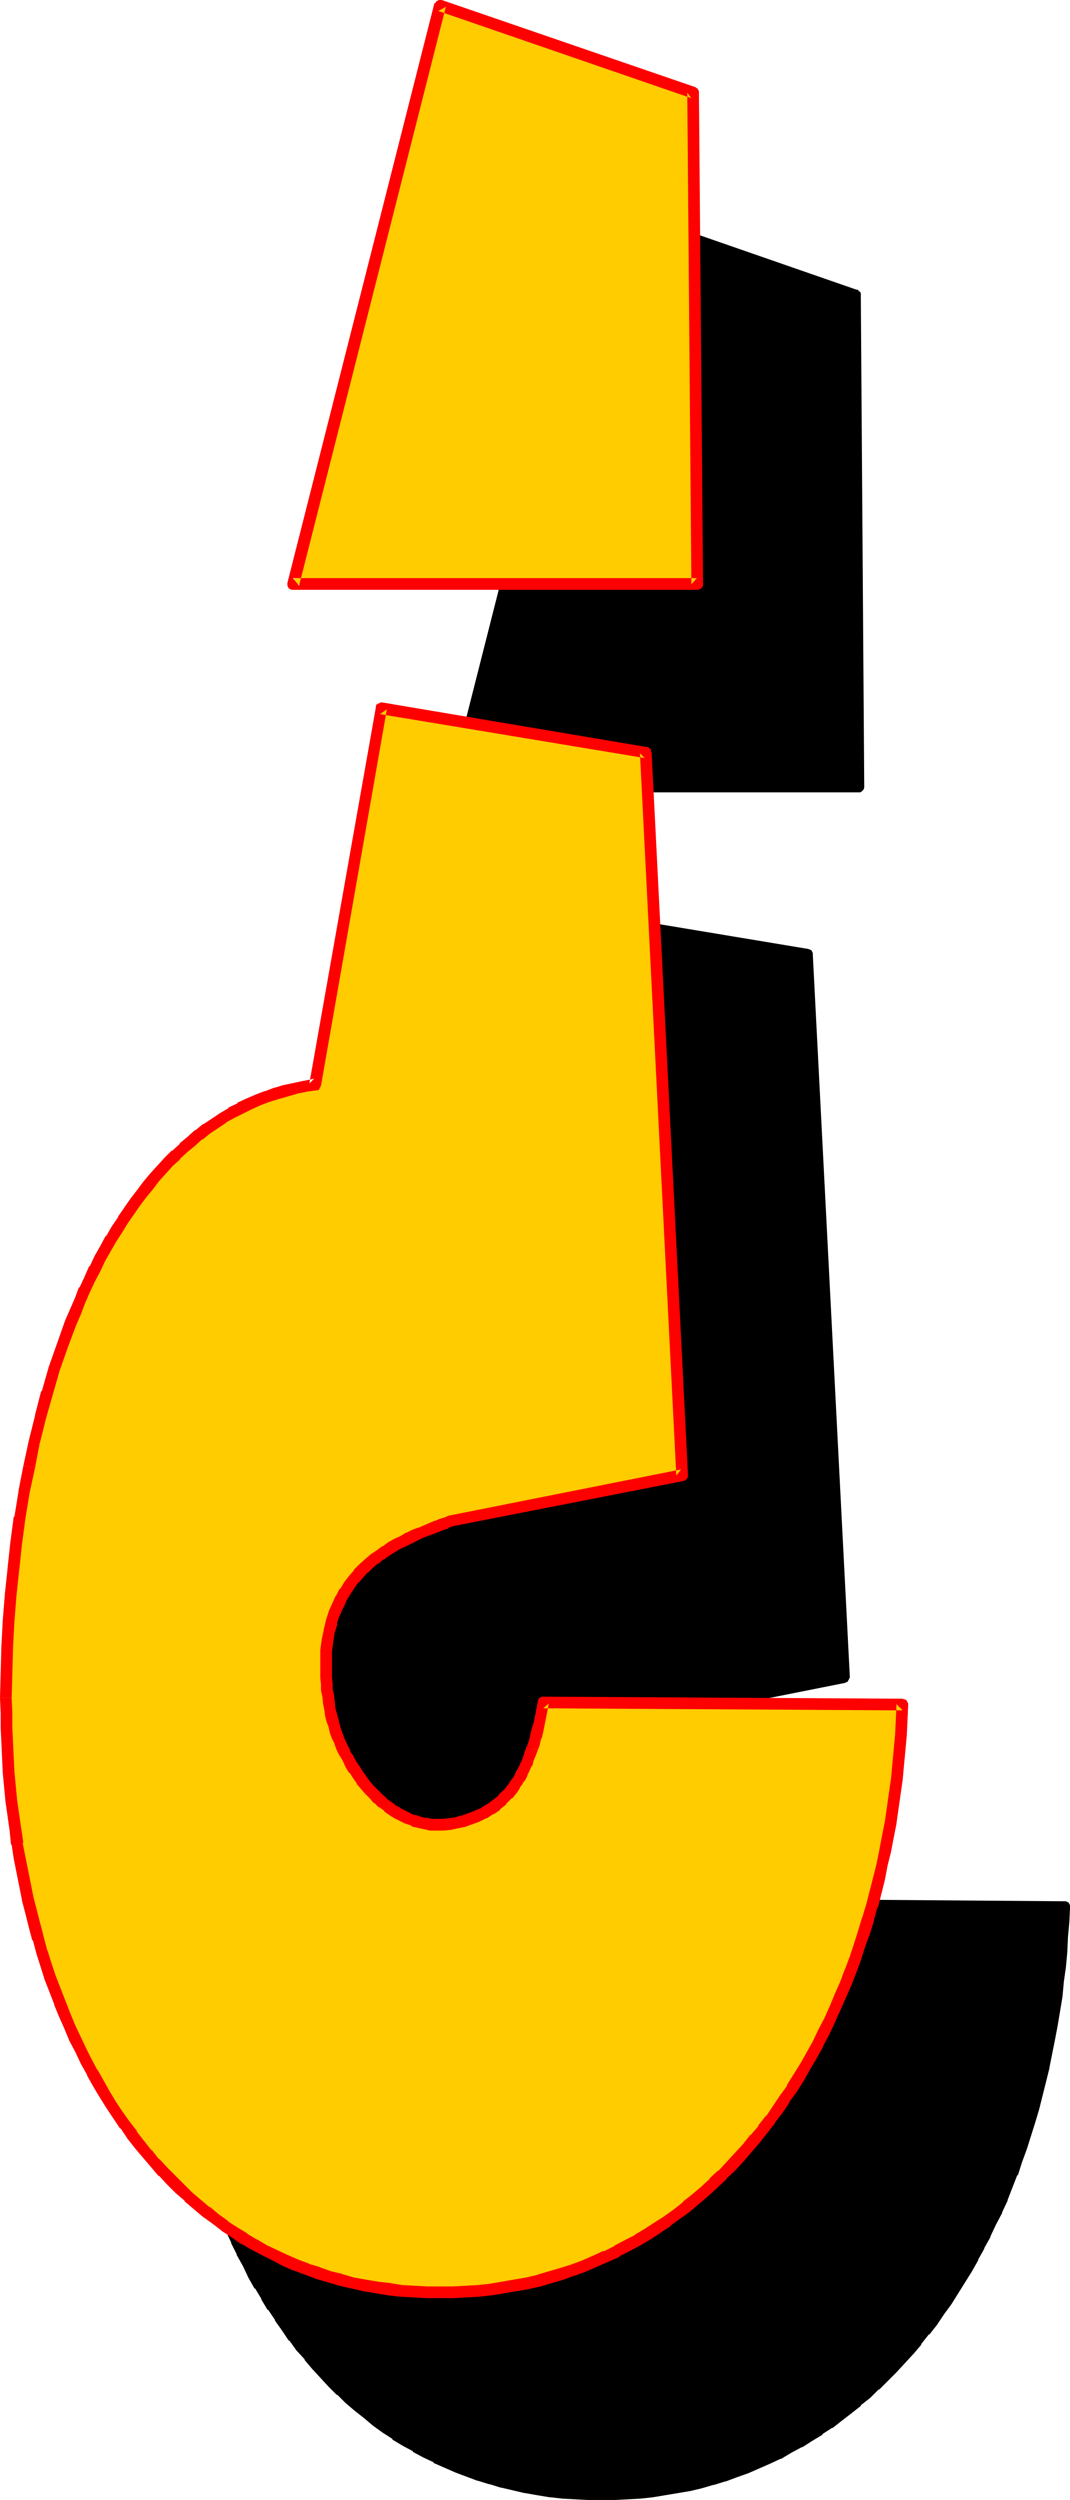 <?xml version="1.0" encoding="UTF-8" standalone="no"?>
<svg
   version="1.0"
   width="66.685mm"
   height="155.668mm"
   id="svg12"
   sodipodi:docname="Loony Condensed Punc 21.wmf"
   xmlns:inkscape="http://www.inkscape.org/namespaces/inkscape"
   xmlns:sodipodi="http://sodipodi.sourceforge.net/DTD/sodipodi-0.dtd"
   xmlns="http://www.w3.org/2000/svg"
   xmlns:svg="http://www.w3.org/2000/svg">
  <sodipodi:namedview
     id="namedview12"
     pagecolor="#ffffff"
     bordercolor="#000000"
     borderopacity="0.25"
     inkscape:showpageshadow="2"
     inkscape:pageopacity="0.0"
     inkscape:pagecheckerboard="0"
     inkscape:deskcolor="#d1d1d1"
     inkscape:document-units="mm" />
  <defs
     id="defs1">
    <pattern
       id="WMFhbasepattern"
       patternUnits="userSpaceOnUse"
       width="6"
       height="6"
       x="0"
       y="0" />
  </defs>
  <path
     style="fill:#000000;fill-opacity:1;fill-rule:evenodd;stroke:none"
     d="M 141.691,48.801 107.117,185.022 h 95.161 L 201.309,69.484 Z"
     id="path1" />
  <path
     style="fill:#000000;fill-opacity:1;fill-rule:evenodd;stroke:none"
     d="m 142.176,47.508 h -0.323 -0.485 l -0.323,0.162 -0.323,0.162 -0.162,0.323 -0.162,0.323 v 0 L 105.824,184.699 v 0.323 0.485 l 0.162,0.323 0.162,0.162 0.323,0.323 0.323,0.162 h 0.323 95.161 0.323 l 0.323,-0.162 0.323,-0.323 0.162,-0.162 0.162,-0.485 v -0.323 L 202.763,69.484 v -0.485 l -0.162,-0.323 -0.323,-0.162 -0.162,-0.323 h -0.323 l -59.617,-20.684 -0.969,2.747 59.779,20.522 -0.969,-1.293 0.808,115.538 1.454,-1.293 h -95.161 l 1.293,1.616 34.575,-136.06 -1.777,0.97 z"
     id="path2" />
  <path
     style="fill:#000000;fill-opacity:1;fill-rule:evenodd;stroke:none"
     d="m 39.422,447.123 0.162,3.555 v 3.555 l 0.162,3.393 0.162,3.555 0.162,3.393 0.323,3.393 0.323,3.393 0.485,3.393 0.323,3.393 0.485,3.232 0.646,3.393 0.646,3.232 0.646,3.232 0.646,3.232 0.808,3.07 0.808,3.232 0.808,3.07 0.969,3.07 0.969,3.07 0.969,2.909 0.969,2.909 1.131,3.07 1.131,2.747 1.293,2.909 1.293,2.747 1.293,2.747 1.293,2.585 1.454,2.747 1.454,2.585 1.454,2.424 1.616,2.585 1.616,2.424 1.616,2.262 1.616,2.424 1.777,2.101 1.777,2.262 1.777,2.101 1.939,2.101 1.939,2.101 1.939,1.939 2.1,1.778 2.1,1.939 2.1,1.616 2.1,1.778 2.262,1.616 2.262,1.454 2.262,1.616 2.423,1.293 2.423,1.293 2.423,1.293 2.423,1.131 2.585,1.131 2.585,0.97 2.585,0.97 2.747,0.808 2.747,0.808 2.747,0.646 2.747,0.646 2.908,0.485 2.908,0.323 2.908,0.323 2.908,0.323 3.07,0.162 h 3.07 3.07 l 2.908,-0.162 3.07,-0.323 2.908,-0.323 2.908,-0.323 2.747,-0.485 2.908,-0.646 2.747,-0.646 2.747,-0.646 2.747,-0.808 2.585,-0.97 2.747,-0.97 2.585,-0.97 2.423,-1.131 2.585,-1.293 2.423,-1.293 2.423,-1.293 2.423,-1.454 2.262,-1.616 2.262,-1.454 2.423,-1.616 2.1,-1.778 2.262,-1.778 2.1,-1.778 2.1,-1.939 2.1,-1.939 1.939,-2.101 1.939,-2.101 1.939,-2.101 1.777,-2.262 1.939,-2.262 1.777,-2.262 1.616,-2.424 1.777,-2.424 1.616,-2.585 1.616,-2.424 1.454,-2.585 1.616,-2.747 1.454,-2.585 1.293,-2.747 1.454,-2.747 1.293,-2.909 1.293,-2.909 1.131,-2.909 1.131,-2.909 1.131,-3.07 1.131,-2.909 0.969,-3.232 0.969,-3.07 0.969,-3.07 0.808,-3.232 0.808,-3.232 0.808,-3.232 0.646,-3.232 0.646,-3.393 0.646,-3.393 0.969,-6.625 0.485,-3.555 0.323,-3.393 0.323,-3.555 0.323,-3.393 0.162,-3.555 0.162,-3.555 -84.498,-0.485 -0.323,1.778 -0.485,1.616 -0.323,1.616 -0.323,1.616 -0.323,1.293 -0.485,1.454 -0.323,1.454 -0.485,1.131 -0.485,1.293 -0.485,1.131 -0.485,1.131 -0.485,0.97 -0.485,0.97 -0.646,0.97 -0.485,0.808 -0.646,0.808 -0.485,0.808 -0.646,0.646 -1.293,1.454 -1.454,1.131 -1.454,0.97 -1.454,0.97 -1.616,0.646 -1.777,0.646 -1.616,0.646 -1.616,0.485 -1.454,0.162 -1.616,0.162 h -1.293 l -1.454,-0.162 -1.454,-0.162 -1.293,-0.323 -1.454,-0.323 -1.293,-0.485 -1.131,-0.646 -1.293,-0.646 -1.293,-0.808 -1.131,-0.808 -1.131,-0.808 -0.969,-0.97 -1.131,-1.131 -0.969,-0.97 -0.969,-1.131 -0.969,-1.131 -0.808,-1.293 -0.808,-1.131 -0.808,-1.293 -0.646,-1.293 -0.808,-1.293 -0.485,-1.293 -0.646,-1.293 -0.485,-1.454 -0.485,-1.293 -0.485,-1.293 -0.323,-1.293 -0.323,-1.293 -0.323,-1.131 -0.162,-1.616 -0.162,-1.454 -0.323,-1.454 v -1.454 l -0.162,-1.454 v -1.293 -2.747 -2.424 l 0.323,-2.262 0.323,-2.262 0.646,-2.101 0.646,-1.939 0.646,-1.778 0.808,-1.778 0.969,-1.616 0.969,-1.616 1.131,-1.293 1.131,-1.454 1.131,-1.131 1.293,-1.131 1.293,-1.131 1.293,-0.97 1.454,-0.97 1.293,-0.808 1.293,-0.808 1.454,-0.808 1.454,-0.646 1.293,-0.646 1.293,-0.485 2.585,-1.131 1.293,-0.485 1.131,-0.485 1.131,-0.323 1.131,-0.485 54.447,-10.665 -8.563,-170.155 -62.364,-10.342 -15.51,88.552 -2.262,0.323 -2.423,0.485 -2.262,0.646 -2.262,0.646 -2.1,0.646 -2.1,0.808 -2.262,0.97 -1.939,0.97 -2.1,1.131 -1.939,1.131 -1.939,1.293 -1.939,1.293 -1.939,1.454 -1.777,1.454 -1.777,1.616 -1.777,1.616 -1.616,1.778 -1.777,1.616 -1.616,1.939 -1.616,1.778 -1.454,2.101 -1.616,1.939 -1.454,2.101 -1.454,2.101 -1.293,2.262 -1.454,2.262 -1.293,2.262 -1.293,2.424 -1.131,2.262 -1.293,2.585 -1.131,2.424 -1.131,2.585 -1.131,2.585 -0.969,2.585 -1.131,2.585 -0.969,2.747 -1.777,5.494 -1.777,5.656 -1.616,5.656 -1.293,5.817 -1.293,5.817 -1.293,5.979 -0.969,6.14 -0.808,5.979 -0.646,6.14 -0.646,5.979 -0.485,6.14 -0.323,6.14 -0.162,5.979 z"
     id="path3" />
  <path
     style="fill:#000000;fill-opacity:1;fill-rule:evenodd;stroke:none"
     d="m 38.129,447.123 v 3.555 0 3.555 0 l 0.162,3.555 0.162,3.393 v 0 l 0.323,3.555 v 0 l 0.323,3.393 0.323,3.393 0.323,3.393 v 0 l 0.485,3.393 v 0 l 0.485,3.393 v 0 l 0.646,3.232 0.485,3.232 v 0.162 l 0.646,3.232 0.808,3.232 v 0 l 0.646,3.07 v 0.162 l 0.969,3.07 v 0 l 0.808,3.07 v 0 l 0.969,3.07 v 0.162 l 0.969,2.909 v 0.162 l 0.969,2.909 v 0 l 0.969,2.909 h 0.162 l 0.969,3.07 v 0 l 1.293,2.747 v 0.162 l 1.131,2.747 1.293,2.747 v 0.162 l 1.293,2.585 v 0.162 l 1.454,2.585 v 0 l 1.293,2.747 v 0 l 1.454,2.585 h 0.162 l 1.454,2.424 v 0.162 l 1.454,2.424 h 0.162 l 1.616,2.424 v 0.162 l 1.616,2.262 v 0 l 1.616,2.424 h 0.162 l 1.616,2.262 1.939,2.101 v 0.162 l 1.777,2.101 v 0 l 1.939,2.101 v 0 l 1.939,2.101 v 0 l 1.939,1.939 h 0.162 l 1.939,1.939 v 0 l 2.1,1.778 v 0 l 2.262,1.778 v 0 l 2.1,1.778 v 0 l 2.262,1.616 v 0 l 2.262,1.454 v 0.162 l 2.423,1.454 v 0 l 2.423,1.293 v 0.162 l 2.423,1.293 v 0 l 2.423,1.131 v 0.162 l 2.585,1.131 v 0 l 2.585,1.131 v 0 l 2.585,0.97 v 0 l 2.585,0.97 H 112.61 l 2.585,0.808 h 0.162 l 2.585,0.808 h 0.162 l 2.747,0.646 v 0 l 2.747,0.646 h 0.162 l 2.747,0.485 v 0 l 2.908,0.485 h 0.162 l 2.908,0.323 v 0 l 3.07,0.162 v 0 l 3.07,0.162 v 0 h 3.07 3.07 v 0 l 3.07,-0.162 v 0 l 2.908,-0.162 h 0.162 l 2.908,-0.323 v 0 l 2.908,-0.485 v 0 l 2.908,-0.485 v 0 l 2.908,-0.485 v 0 l 2.747,-0.646 v 0 l 2.747,-0.808 h 0.162 l 2.585,-0.808 h 0.162 l 2.585,-0.97 v 0 l 2.747,-0.97 v 0 l 2.585,-1.131 v 0 l 2.585,-1.131 v 0 l 2.423,-1.131 h 0.162 l 2.423,-1.454 2.423,-1.293 h 0.162 l 2.262,-1.454 v 0 l 2.423,-1.454 v -0.162 l 2.262,-1.454 h 0.162 l 2.262,-1.778 v 0 l 2.1,-1.616 v 0 l 2.262,-1.778 v -0.162 l 2.262,-1.778 v 0 l 1.939,-1.939 h 0.162 l 1.939,-1.939 0.162,-0.162 1.939,-1.939 1.939,-2.101 v 0 l 1.939,-2.101 0.162,-0.162 1.777,-2.101 v -0.162 l 1.777,-2.262 h 0.162 l 1.777,-2.262 v 0 l 1.616,-2.424 v 0 l 1.777,-2.424 v 0 l 1.616,-2.585 v 0 l 1.616,-2.585 v 0 l 1.616,-2.585 v 0 l 1.454,-2.585 v -0.162 l 1.454,-2.585 v -0.162 l 1.454,-2.585 v -0.162 l 1.293,-2.747 1.454,-2.747 v -0.162 l 1.293,-2.747 v -0.162 l 1.131,-2.909 1.131,-2.909 h 0.162 l 0.969,-3.07 v 0 l 1.131,-3.07 v 0 l 0.969,-3.07 0.969,-3.07 v 0 l 0.969,-3.232 v 0 l 0.808,-3.232 0.808,-3.232 v 0 l 0.808,-3.232 v -0.162 l 0.646,-3.232 0.646,-3.232 v 0 l 0.646,-3.393 v 0 l 1.131,-6.787 v 0 l 0.323,-3.555 v 0 l 0.485,-3.393 0.323,-3.555 v 0 l 0.162,-3.555 v 0 l 0.323,-3.555 0.162,-3.393 v -0.485 l -0.162,-0.323 -0.162,-0.323 -0.323,-0.162 -0.323,-0.162 h -0.323 -0.162 l -84.498,-0.646 h -0.485 l -0.323,0.162 -0.162,0.323 -0.323,0.162 -0.162,0.323 v 0.162 l -0.323,1.778 v 0 l -0.323,1.616 -0.323,1.616 v 0 l -0.323,1.616 v -0.162 l -0.485,1.454 h 0.162 l -0.485,1.454 v 0 l 2.585,0.808 0.485,-1.454 v 0 l 0.323,-1.454 v -0.162 l 0.485,-1.454 v 0 l 0.323,-1.616 0.323,-1.778 v 0 l 0.323,-1.778 -1.293,1.131 84.498,0.646 -1.293,-1.454 -0.162,3.555 -0.323,3.393 v 0 l -0.162,3.555 v 0 l -0.323,3.393 -0.485,3.393 v 0 l -0.323,3.393 v 0 l -1.131,6.787 v 0 l -0.485,3.393 v -0.162 l -0.646,3.393 -0.808,3.232 v 0 l -0.646,3.232 v 0 l -0.808,3.232 -0.969,3.07 h 0.162 l -0.969,3.232 v 0 l -0.969,3.07 -0.969,3.07 v 0 l -1.131,2.909 v 0 l -1.131,3.07 h 0.162 l -1.293,2.909 -1.131,2.909 v 0 l -1.293,2.909 v -0.162 l -1.293,2.909 -1.293,2.747 v 0 l -1.454,2.747 v 0 l -1.454,2.585 v 0 l -1.454,2.585 v 0 l -1.454,2.585 v 0 l -1.616,2.585 v 0 l -1.616,2.424 v 0 l -1.777,2.424 h 0.162 l -1.777,2.424 v 0 l -1.777,2.262 v 0 l -1.777,2.262 v 0 l -1.939,2.101 h 0.162 l -1.939,2.101 v 0 l -1.939,2.101 -2.1,2.101 0.162,-0.162 -2.1,2.101 v 0 l -2.1,1.778 v 0 l -2.1,1.939 V 563.953 l -2.1,1.778 v 0 l -2.262,1.778 v 0 l -2.262,1.616 h 0.162 l -2.262,1.454 v 0 l -2.423,1.616 v 0 l -2.262,1.293 v 0 l -2.423,1.454 -2.423,1.293 v -0.162 l -2.423,1.293 v 0 l -2.585,1.131 v 0 l -2.585,0.97 h 0.162 l -2.747,0.97 v 0 l -2.585,0.97 v 0 l -2.747,0.808 0.162,-0.162 -2.747,0.808 v 0 l -2.747,0.646 v 0 l -2.747,0.646 v 0 l -2.908,0.485 v -0.162 l -2.747,0.485 v 0 l -2.908,0.323 v 0 l -2.908,0.162 v 0 l -3.07,0.162 h 0.162 -3.07 -3.07 v 0 l -2.908,-0.162 v 0 l -3.07,-0.162 h 0.162 l -2.908,-0.323 v 0 l -2.908,-0.485 v 0 l -2.747,-0.485 v 0 l -2.908,-0.485 h 0.162 l -2.747,-0.646 v 0 l -2.747,-0.808 v 0 l -2.585,-0.808 v 0 l -2.585,-0.97 v 0 l -2.585,-0.97 v 0 l -2.423,-1.131 v 0 l -2.585,-1.131 0.162,0.162 -2.423,-1.293 v 0 l -2.423,-1.293 v 0 l -2.262,-1.454 v 0 l -2.262,-1.454 v 0 l -2.262,-1.454 v 0 l -2.262,-1.616 h 0.162 l -2.262,-1.616 v 0 l -2.1,-1.778 v 0 l -1.939,-1.778 v 0 l -2.1,-1.778 v 0 l -1.939,-2.101 v 0.162 l -1.939,-2.101 0.162,0.162 -1.939,-2.101 v 0 l -1.777,-2.101 v 0 l -1.777,-2.262 -1.777,-2.262 v 0.162 l -1.616,-2.424 v 0 l -1.616,-2.262 v 0 l -1.616,-2.424 v 0 l -1.616,-2.424 v 0 l -1.454,-2.585 v 0 l -1.454,-2.585 v 0.162 l -1.293,-2.747 v 0 l -1.454,-2.585 v 0 l -1.293,-2.747 v 0 l -1.131,-2.747 -1.293,-2.747 v 0 l -1.131,-2.909 v 0.162 l -1.131,-3.07 v 0 l -0.969,-2.909 v 0.162 l -0.969,-3.07 v 0 l -0.969,-2.909 v 0 l -0.969,-3.07 v 0 l -0.808,-3.07 v 0 l -0.808,-3.232 v 0 l -0.808,-3.07 v 0 l -0.646,-3.232 -0.646,-3.232 v 0.162 l -0.646,-3.393 -0.485,-3.232 v 0 l -0.485,-3.232 v 0 l -0.485,-3.393 v 0 l -0.323,-3.393 -0.323,-3.393 -0.323,-3.393 v 0 l -0.323,-3.393 v 0 l -0.162,-3.393 -0.162,-3.555 v 0.162 -3.555 0 -3.555 z"
     id="path4" />
  <path
     style="fill:#000000;fill-opacity:1;fill-rule:evenodd;stroke:none"
     d="m 162.533,457.303 -0.485,1.293 v 0 l -0.323,1.293 v -0.162 l -0.485,1.293 v 0 l -0.485,1.131 0.162,-0.162 -0.646,1.131 -0.485,0.97 h 0.162 l -0.646,0.97 v 0 l -0.485,0.97 v -0.162 l -0.485,0.808 v 0 l -0.646,0.808 v 0 l -0.485,0.808 v -0.162 l -0.646,0.808 0.162,-0.162 -1.293,1.454 v -0.162 l -1.293,1.131 v 0 l -1.293,0.97 v 0 l -1.454,0.808 v 0 l -1.616,0.808 0.162,-0.162 -1.777,0.646 h 0.162 l -1.777,0.646 v 0 l -1.454,0.323 h 0.162 l -1.616,0.323 h 0.162 -1.454 v 0 l -1.454,0.162 h 0.162 l -1.454,-0.162 h 0.162 l -1.454,-0.162 h 0.162 l -1.454,-0.323 h 0.162 l -1.293,-0.323 v 0 l -1.131,-0.485 v 0 l -1.293,-0.646 0.162,0.162 -1.293,-0.808 v 0.162 l -1.131,-0.808 v 0 l -1.131,-0.808 h 0.162 l -1.131,-0.808 v 0 l -1.131,-0.97 v 0 l -0.969,-0.97 v 0.162 l -0.969,-1.131 h 0.162 l -0.969,-1.131 -0.969,-1.131 v 0 l -0.808,-1.131 v 0.162 l -0.808,-1.293 v 0 l -0.808,-1.293 h 0.162 l -0.808,-1.131 v 0 l -0.646,-1.293 v 0 l -0.646,-1.293 v 0 l -0.485,-1.293 v 0 l -0.485,-1.293 v 0.162 l -0.485,-1.454 v 0.162 l -0.485,-1.293 v 0 l -0.323,-1.293 v 0 l -0.323,-1.293 v 0.162 l -0.162,-1.293 v 0 l -0.323,-1.454 v 0 l -0.162,-1.454 -0.162,-1.454 v 0 l -0.162,-1.454 v 0 l -0.162,-1.454 v 0.162 -1.454 0.162 -2.747 0.162 l 0.162,-2.424 v 0 l 0.323,-2.262 h -0.162 l 0.485,-2.262 v 0.162 l 0.485,-2.101 v 0.162 l 0.646,-2.101 v 0.162 l 0.646,-1.778 v 0 l 0.808,-1.778 v 0.162 l 0.808,-1.616 v 0 l 0.969,-1.454 v 0 l 1.131,-1.293 h -0.162 l 1.131,-1.293 v 0 l 1.131,-1.131 v 0 l 1.293,-1.131 h -0.162 l 1.293,-0.97 v 0 l 1.293,-0.97 v 0 l 1.293,-0.97 v 0 l 1.454,-0.808 h -0.162 l 1.454,-0.808 -0.162,0.162 1.454,-0.808 1.293,-0.646 v 0 l 1.454,-0.646 h -0.162 l 1.454,-0.485 h -0.162 l 2.747,-1.131 1.131,-0.485 v 0 l 1.131,-0.485 v 0 l 1.131,-0.323 v 0 l 1.131,-0.485 -0.162,0.162 54.447,-10.827 0.323,-0.162 0.323,-0.162 0.162,-0.323 0.162,-0.323 0.162,-0.323 v -0.162 l -8.724,-169.994 v -0.323 l -0.162,-0.323 -0.162,-0.323 -0.323,-0.162 -0.485,-0.162 v 0 l -62.202,-10.342 -0.323,-0.162 -0.485,0.162 -0.162,0.162 -0.323,0.162 -0.162,0.323 -0.162,0.323 -15.51,88.714 1.131,-1.131 -2.423,0.323 v 0 l -2.262,0.485 h -0.162 l -2.262,0.485 v 0.162 l -2.262,0.646 v 0 l -2.262,0.646 v 0 l -2.1,0.808 H 98.231 l -2.1,0.97 v 0 l -2.1,1.131 v 0 l -2.1,1.131 v 0 l -2.1,1.131 v 0 l -1.939,1.293 -1.939,1.293 v 0 l -1.939,1.454 v 0 l -1.939,1.616 v 0 l -1.777,1.616 v 0 l -1.777,1.616 v 0 l -1.777,1.778 -1.616,1.778 v 0 l -1.616,1.778 v 0 l -1.616,1.939 v 0 l -1.616,1.939 v 0 l -1.454,2.101 h -0.162 l -1.454,2.101 v 0 l -1.454,2.262 v 0 l -1.293,2.262 -1.454,2.101 v 0.162 l -1.293,2.262 v 0 l -1.293,2.424 -1.293,2.262 v 0.162 l -1.293,2.424 v 0 l -1.131,2.424 v 0 l -1.131,2.585 -1.131,2.585 v 0 l -0.969,2.747 -1.131,2.585 v 0 l -0.969,2.747 -1.777,5.494 v 0 l -1.777,5.656 v 0 l -1.616,5.817 v 0 l 1.293,6.464 v 0 l 1.454,-5.817 v 0 l 1.454,-5.656 v 0 l 1.777,-5.656 v 0.162 l 1.777,-5.494 0.969,-2.747 v 0 l 0.969,-2.585 1.131,-2.585 v 0 l 1.131,-2.585 1.131,-2.585 -0.162,0.162 1.293,-2.585 v 0 l 1.131,-2.424 v 0.162 l 1.293,-2.424 1.293,-2.424 v 0 l 1.293,-2.262 v 0 l 1.293,-2.262 1.454,-2.101 H 68.018 l 1.454,-2.101 v 0 l 1.616,-2.101 H 70.927 l 1.616,-1.939 h -0.162 l 1.616,-1.939 v 0 l 1.616,-1.939 v 0.162 l 1.616,-1.939 h -0.162 l 1.777,-1.616 1.616,-1.778 v 0 l 1.777,-1.616 h -0.162 l 1.939,-1.454 v 0 l 1.777,-1.454 H 85.629 l 1.939,-1.454 h -0.162 l 1.939,-1.293 1.939,-1.293 v 0.162 l 1.939,-1.293 v 0.162 l 2.1,-1.131 h -0.162 l 2.1,-0.97 v 0 l 2.1,-0.97 v 0 l 2.1,-0.808 h -0.162 l 2.262,-0.646 v 0 l 2.262,-0.646 h -0.162 l 2.262,-0.646 v 0 l 2.262,-0.323 v 0 l 2.262,-0.485 h 0.323 l 0.323,-0.162 0.323,-0.162 0.162,-0.323 v -0.485 l 15.672,-88.552 -1.616,1.131 62.202,10.503 -1.131,-1.293 8.724,169.994 0.969,-1.454 -54.447,10.827 h -0.162 l -1.131,0.485 v 0 l -1.131,0.323 v 0.162 l -1.131,0.323 v 0 l -1.293,0.485 -2.585,1.131 v 0 l -1.293,0.485 -0.162,0.162 -1.293,0.646 v 0 l -1.454,0.646 -1.293,0.646 h -0.162 l -1.293,0.808 -0.162,0.162 -1.293,0.808 v 0 l -1.454,0.97 v 0 l -1.293,0.97 v 0 l -1.293,1.131 h -0.162 l -1.293,1.131 v 0.162 l -1.131,1.131 -0.162,0.162 -1.131,1.293 v 0.162 l -1.131,1.293 v 0.162 l -0.969,1.454 v 0 l -0.969,1.616 v 0.162 l -0.969,1.778 v 0 l -0.646,1.939 v 0 l -0.646,1.939 v 0.162 l -0.646,2.101 v 0.162 l -0.323,2.101 v 0.162 l -0.323,2.262 v 0.162 l -0.162,2.424 v 0 2.747 0 1.454 0 l 0.162,1.293 v 0 l 0.162,1.454 v 0.162 l 0.162,1.454 0.162,1.454 v 0.162 l 0.323,1.454 v 0 l 0.323,1.293 v 0 l 0.323,1.293 v 0.162 l 0.323,1.293 v 0 l 0.485,1.293 v 0 l 0.485,1.293 v 0.162 l 0.485,1.293 v 0 l 0.646,1.293 v 0 l 0.646,1.293 v 0.162 l 0.646,1.293 v 0 l 0.808,1.293 v 0 l 0.808,1.293 v 0 l 0.808,1.293 v 0 l 0.969,1.293 v 0 l 0.969,1.131 0.808,1.131 0.162,0.162 0.969,0.97 v 0.162 l 1.131,0.97 v 0 l 1.131,0.97 v 0 l 1.131,0.97 v 0 l 1.131,0.808 h 0.162 l 1.131,0.808 h 0.162 l 1.131,0.808 h 0.162 l 1.293,0.485 v 0.162 l 1.293,0.485 h 0.162 l 1.293,0.323 0.162,0.162 1.293,0.162 0.162,0.162 1.454,0.162 v 0 l 1.454,0.162 h 0.162 l 1.454,-0.162 v 0 h 1.454 0.162 l 1.454,-0.323 h 0.162 l 1.616,-0.485 v 0 l 1.777,-0.646 v 0 l 1.777,-0.646 h 0.162 l 1.454,-0.808 h 0.162 l 1.616,-0.808 v -0.162 l 1.454,-0.97 0.162,-0.162 1.293,-1.131 h 0.162 l 1.293,-1.454 v 0 l 0.646,-0.808 v 0 l 0.646,-0.808 v 0 l 0.646,-0.808 v 0 l 0.485,-0.97 h 0.162 l 0.485,-0.97 v 0 l 0.646,-0.97 v 0 l 0.485,-1.131 0.485,-1.131 v 0 l 0.485,-1.131 v 0 l 0.485,-1.293 v 0 l 0.485,-1.293 v 0 l 0.323,-1.293 v 0 z"
     id="path5" />
  <path
     style="fill:#000000;fill-opacity:1;fill-rule:evenodd;stroke:none"
     d="m 46.207,380.709 -1.454,5.817 v 0 l -1.293,5.979 -1.131,5.979 v 0 l -0.969,5.979 v 0 l -0.969,6.14 v 0 l -0.646,6.14 v 0 l -0.646,6.14 v 0 l -0.485,5.979 v 0.162 l -0.323,5.979 v 0.162 l -0.162,5.979 v 0 5.979 h 2.747 v -5.979 0 l 0.323,-5.979 v 0 l 0.162,-5.979 v 0 l 0.485,-6.14 v 0 l 0.646,-5.979 v 0 l 0.646,-6.14 v 0 l 0.969,-5.979 v 0 l 0.969,-5.979 v 0 l 1.131,-5.979 1.293,-5.817 z"
     id="path6" />
  <path
     style="fill:#ffcc00;fill-opacity:1;fill-rule:evenodd;stroke:none"
     d="M 103.724,1.293 68.988,137.514 H 164.149 L 163.341,21.815 Z"
     id="path7" />
  <path
     style="fill:#ff0000;fill-opacity:1;fill-rule:evenodd;stroke:none"
     d="m 104.047,0 h -0.323 -0.323 l -0.323,0.162 -0.323,0.162 -0.162,0.323 -0.323,0.162 V 0.97 L 67.695,137.191 v 0.323 0.323 l 0.162,0.323 0.162,0.323 0.323,0.162 0.323,0.162 h 0.323 95.161 0.323 l 0.323,-0.162 0.323,-0.162 0.323,-0.323 0.162,-0.323 v -0.323 L 164.634,21.815 v -0.323 l -0.162,-0.323 -0.162,-0.323 -0.323,-0.162 -0.162,-0.162 L 104.047,0 103.239,2.585 162.856,23.108 l -0.969,-1.293 0.969,115.699 1.293,-1.454 H 68.988 l 1.454,1.778 L 105.016,1.616 103.239,2.585 Z"
     id="path8" />
  <path
     style="fill:#ffcc00;fill-opacity:1;fill-rule:evenodd;stroke:none"
     d="m 1.454,399.615 v 3.555 3.555 l 0.162,3.393 0.162,3.555 0.323,3.393 0.323,3.393 0.323,3.393 0.323,3.393 0.485,3.393 0.485,3.232 0.485,3.393 0.646,3.232 0.646,3.232 0.808,3.232 0.646,3.07 0.808,3.232 0.969,3.07 0.808,3.07 0.969,3.07 0.969,2.909 1.131,2.909 1.131,2.909 1.131,2.909 1.131,2.747 1.293,2.909 1.293,2.747 1.454,2.585 1.293,2.747 1.454,2.424 1.616,2.585 1.454,2.424 1.616,2.424 1.616,2.424 1.777,2.262 1.777,2.262 1.777,2.262 1.777,2.101 1.939,2.101 1.939,1.939 1.939,2.101 2.1,1.778 1.939,1.778 2.1,1.778 2.262,1.778 2.262,1.616 2.262,1.454 2.262,1.454 2.262,1.454 2.423,1.293 2.423,1.293 2.585,1.131 2.585,1.131 2.585,0.97 2.585,0.97 2.585,0.808 2.747,0.808 2.747,0.646 2.908,0.485 2.747,0.485 2.908,0.485 2.908,0.323 3.07,0.323 h 3.07 l 3.07,0.162 2.908,-0.162 h 3.07 l 2.908,-0.323 2.908,-0.323 2.908,-0.323 2.908,-0.485 2.747,-0.646 2.908,-0.646 2.585,-0.646 2.747,-0.97 2.747,-0.808 2.585,-0.97 2.585,-1.131 2.585,-1.131 2.423,-1.131 2.423,-1.293 2.585,-1.454 2.262,-1.293 2.423,-1.616 2.262,-1.454 2.262,-1.778 2.262,-1.616 2.1,-1.778 2.262,-1.939 1.939,-1.778 2.1,-1.939 1.939,-2.101 2.1,-2.101 1.777,-2.101 1.939,-2.262 1.777,-2.262 1.777,-2.424 1.777,-2.262 1.616,-2.424 1.777,-2.585 1.454,-2.424 1.616,-2.585 1.454,-2.747 1.454,-2.585 1.454,-2.747 1.293,-2.909 1.293,-2.747 1.293,-2.909 1.293,-2.909 1.131,-2.909 1.131,-3.07 0.969,-3.07 1.131,-3.07 0.969,-3.07 0.808,-3.232 1.616,-6.302 0.808,-3.232 0.646,-3.393 0.646,-3.232 0.646,-3.393 0.646,-3.393 0.485,-3.393 0.323,-3.393 0.485,-3.393 0.323,-3.555 0.162,-3.555 0.323,-3.393 0.162,-3.555 -84.659,-0.646 -0.323,1.778 -0.323,1.778 -0.323,1.616 -0.323,1.454 -0.485,1.454 -0.323,1.454 -0.485,1.293 -0.485,1.293 -0.323,1.131 -0.485,1.293 -0.485,0.97 -0.485,1.131 -0.646,0.97 -0.485,0.808 -0.646,0.97 -0.485,0.808 -0.646,0.808 -0.646,0.646 -1.293,1.293 -1.293,1.131 -1.454,1.131 -1.616,0.808 -1.454,0.808 -1.777,0.646 -1.777,0.646 -1.454,0.323 -1.616,0.323 -1.454,0.162 h -1.454 l -1.454,-0.162 -1.293,-0.162 -1.454,-0.323 -1.293,-0.485 -1.293,-0.485 -1.293,-0.485 -1.293,-0.646 -1.131,-0.808 -1.131,-0.808 -1.131,-0.97 -1.131,-0.97 -0.969,-0.97 -0.969,-1.131 -0.969,-0.97 -0.969,-1.293 -0.808,-1.131 -0.808,-1.293 -0.808,-1.131 -0.808,-1.454 -0.646,-1.131 -0.646,-1.454 -0.485,-1.293 -0.646,-1.293 -0.485,-1.293 -0.323,-1.293 -0.485,-1.293 -0.162,-1.293 -0.323,-1.293 -0.323,-1.454 -0.162,-1.616 -0.162,-1.454 -0.162,-1.454 -0.162,-1.293 v -1.454 -2.585 l 0.162,-2.424 0.323,-2.424 0.323,-2.101 0.485,-2.101 0.646,-1.939 0.808,-1.939 0.808,-1.616 0.969,-1.616 0.969,-1.616 1.131,-1.454 1.131,-1.293 1.131,-1.293 1.293,-1.131 1.293,-0.97 1.293,-0.97 1.293,-0.97 1.454,-0.808 1.293,-0.808 1.454,-0.808 1.293,-0.646 1.454,-0.646 1.293,-0.485 2.585,-1.131 1.293,-0.485 1.131,-0.485 1.131,-0.323 1.131,-0.485 54.447,-10.827 -8.724,-169.994 -62.202,-10.342 -15.51,88.552 -2.423,0.323 -2.262,0.485 -2.262,0.646 -2.262,0.646 -2.262,0.646 -2.1,0.808 -2.1,0.97 -2.1,0.97 -1.939,1.131 -2.1,1.131 -1.939,1.293 -1.939,1.293 -1.777,1.454 -1.777,1.454 -1.939,1.616 -1.616,1.616 -1.777,1.616 -1.616,1.778 -1.616,1.939 -1.616,1.778 -1.616,1.939 -1.454,2.101 -1.454,2.101 -1.454,2.101 -1.454,2.262 -1.293,2.262 -1.293,2.262 -1.293,2.262 -1.293,2.424 -1.131,2.424 -1.293,2.585 -0.969,2.424 -1.131,2.585 -1.131,2.747 -0.969,2.585 -0.969,2.747 -1.939,5.494 -1.616,5.494 -1.616,5.817 -1.454,5.817 -1.293,5.817 -1.131,5.979 -0.969,5.979 -0.808,6.14 -0.808,6.14 -0.646,5.979 -0.485,6.14 -0.162,6.14 -0.323,5.979 z"
     id="path9" />
  <path
     style="fill:#ff0000;fill-opacity:1;fill-rule:evenodd;stroke:none"
     d="m 0,399.615 0.162,3.555 v 0 3.555 0 l 0.162,3.393 0.162,3.555 v 0 l 0.162,3.393 v 0.162 l 0.323,3.393 0.323,3.393 0.485,3.393 v 0 l 0.485,3.393 v 0 l 0.323,3.232 0.162,0.162 0.485,3.232 0.646,3.232 v 0 l 0.646,3.232 0.646,3.232 v 0.162 l 0.808,3.07 v 0 l 0.808,3.232 v 0 l 0.808,3.07 h 0.162 l 0.808,3.07 v 0 l 0.969,3.07 v 0 l 0.969,3.07 v 0 l 1.131,2.909 v 0 l 1.131,2.909 v 0.162 l 1.131,2.747 v 0 l 1.293,2.909 1.131,2.747 v 0 l 1.454,2.747 v 0 l 1.293,2.747 v 0 l 1.454,2.585 v 0.162 l 1.454,2.585 v 0 l 1.454,2.424 v 0 l 1.616,2.585 v 0 l 1.616,2.424 v 0 l 1.616,2.424 h 0.162 l 1.616,2.424 v 0 l 1.777,2.262 1.777,2.101 v 0 l 1.939,2.262 v 0 l 1.777,2.101 h 0.162 l 1.777,1.939 0.162,0.162 1.939,1.939 v 0 l 2.1,1.778 v 0.162 l 2.1,1.778 v 0 l 2.1,1.778 v 0 l 2.262,1.616 v 0 l 2.1,1.616 0.162,0.162 2.262,1.454 v 0 l 2.262,1.616 h 0.162 l 2.262,1.293 v 0 l 2.423,1.293 v 0 l 2.585,1.293 v 0 l 2.423,1.293 v 0 l 2.585,1.131 h 0.162 l 2.585,0.97 v 0 l 2.585,0.97 v 0 l 2.747,0.808 v 0 l 2.747,0.808 v 0 l 2.747,0.646 h 0.162 l 2.747,0.646 v 0 l 2.908,0.485 v 0 l 2.908,0.485 v 0 l 2.908,0.323 h 0.162 l 2.908,0.162 v 0 l 3.07,0.162 h 0.162 3.07 2.908 0.162 l 2.908,-0.162 h 0.162 l 2.908,-0.162 v 0 l 2.908,-0.323 h 0.162 l 2.908,-0.485 v 0 l 2.747,-0.485 h 0.162 l 2.747,-0.485 v 0 l 2.908,-0.646 v 0 l 2.747,-0.808 v 0 l 2.747,-0.808 v 0 l 2.585,-0.97 h 0.162 l 2.585,-0.97 v 0 l 2.585,-1.131 v 0 l 2.585,-1.131 v 0 l 2.585,-1.131 v -0.162 l 2.585,-1.293 2.423,-1.293 v 0 l 2.423,-1.454 2.262,-1.454 0.162,-0.162 2.262,-1.454 v -0.162 l 2.262,-1.616 2.262,-1.616 v 0 l 2.262,-1.939 v 0 l 2.1,-1.778 v 0 l 2.1,-1.939 v 0 l 2.1,-1.939 v -0.162 l 2.1,-1.939 v 0 l 1.939,-2.101 v 0 l 1.939,-2.262 v 0 l 1.939,-2.262 v 0 l 1.777,-2.262 v 0 l 1.777,-2.262 v -0.162 l 1.777,-2.262 v 0 l 1.616,-2.424 v -0.162 l 1.777,-2.424 v 0 l 1.616,-2.585 1.454,-2.585 v 0 l 1.616,-2.747 v 0 l 1.454,-2.585 v -0.162 l 1.454,-2.747 v 0 l 1.293,-2.747 1.293,-2.909 v 0 l 1.293,-2.909 v 0 l 1.293,-2.909 1.131,-2.909 v 0 l 1.131,-3.07 v 0 l 0.969,-3.07 v 0 l 1.131,-3.07 0.969,-3.07 v -0.162 l 0.808,-3.07 h 0.162 l 1.616,-6.464 v 0 l 0.646,-3.393 v 0 l 0.808,-3.232 0.646,-3.393 v 0 l 0.646,-3.232 v -0.162 l 0.485,-3.393 0.485,-3.393 v 0 l 0.485,-3.393 v 0 l 0.323,-3.555 0.323,-3.393 v 0 l 0.323,-3.555 v 0 l 0.162,-3.555 0.162,-3.555 v -0.323 l -0.162,-0.323 -0.162,-0.323 -0.323,-0.323 h -0.323 l -0.323,-0.162 v 0 l -84.659,-0.485 h -0.323 l -0.323,0.162 -0.323,0.162 -0.162,0.323 -0.162,0.323 v 0.162 l -0.323,1.778 v -0.162 l -0.323,1.778 -0.323,1.616 v 0 l -0.485,1.454 v 0 l -0.323,1.454 v 0 l -0.323,1.454 v -0.162 l -0.485,1.454 v -0.162 l 2.585,0.97 0.485,-1.293 v -0.162 l 0.323,-1.293 0.162,-0.162 0.323,-1.454 v 0 l 0.323,-1.616 v 0 l 0.323,-1.616 0.323,-1.616 v 0 l 0.323,-1.778 -1.293,1.131 84.659,0.485 -1.454,-1.454 -0.162,3.555 -0.162,3.555 v 0 l -0.323,3.393 v 0 l -0.323,3.555 -0.323,3.393 v 0 l -0.485,3.393 v 0 l -0.485,3.393 -0.485,3.393 v 0 l -0.646,3.232 v 0 l -0.646,3.393 -0.646,3.232 v 0 l -0.808,3.232 v 0 l -1.616,6.302 v 0 l -0.969,3.232 v -0.162 l -0.969,3.232 -0.969,3.07 v 0 l -0.969,2.909 v 0 l -1.131,3.07 v -0.162 l -1.131,3.07 -1.293,2.909 v 0 l -1.131,2.747 v 0 l -1.293,2.909 -1.454,2.747 v 0 l -1.293,2.747 v 0 l -1.454,2.585 v 0 l -1.454,2.585 v 0 l -1.616,2.585 -1.616,2.585 h 0.162 l -1.777,2.424 v 0 l -1.616,2.424 v 0 l -1.616,2.424 v -0.162 l -1.939,2.424 h 0.162 l -1.939,2.262 v -0.162 l -1.777,2.262 v 0 l -1.939,2.101 v 0 l -1.939,2.101 v 0 l -1.939,2.101 v -0.162 l -2.1,1.939 h 0.162 l -2.1,1.939 v 0 l -2.1,1.778 v 0 l -2.262,1.778 h 0.162 l -2.262,1.778 -2.262,1.616 v 0 l -2.262,1.454 v 0 l -2.262,1.454 -2.423,1.454 h 0.162 l -2.585,1.293 -2.423,1.293 h 0.162 l -2.585,1.293 v -0.162 l -2.423,1.131 v 0 l -2.585,1.131 v 0 l -2.585,0.97 v 0 l -2.585,0.808 v 0 l -2.747,0.808 v 0 l -2.747,0.808 h 0.162 l -2.747,0.646 v 0 l -2.908,0.485 v 0 l -2.747,0.485 v 0 l -2.908,0.485 h 0.162 l -3.07,0.323 H 112.61 l -3.07,0.162 h 0.162 l -3.07,0.162 v 0 h -2.908 -3.07 v 0 l -3.07,-0.162 h 0.162 l -3.07,-0.162 v 0 l -2.908,-0.485 h 0.162 l -3.07,-0.323 h 0.162 l -2.908,-0.485 v 0 l -2.747,-0.485 v 0 l -2.747,-0.808 h 0.162 l -2.747,-0.646 v 0 l -2.747,-0.97 h 0.162 l -2.747,-0.808 h 0.162 l -2.585,-0.97 v 0 l -2.585,-1.131 v 0 l -2.423,-1.131 v 0 l -2.423,-1.131 v 0 l -2.423,-1.454 0.162,0.162 -2.423,-1.454 h 0.162 l -2.423,-1.454 v 0 l -2.262,-1.454 h 0.162 l -2.262,-1.616 v 0 l -2.1,-1.778 v 0.162 l -2.1,-1.778 v 0 l -2.1,-1.778 v 0 l -1.939,-1.939 v 0 l -1.939,-1.939 v 0 l -1.939,-1.939 v 0 l -1.939,-2.101 v 0.162 l -1.777,-2.262 v 0.162 l -1.777,-2.262 -1.777,-2.262 h 0.162 l -1.777,-2.262 v 0 l -1.616,-2.262 v 0 l -1.616,-2.424 v 0 l -1.454,-2.424 v 0 l -1.454,-2.585 v 0 l -1.454,-2.585 v 0.162 l -1.454,-2.747 v 0 l -1.293,-2.585 v 0 l -1.293,-2.747 v 0 l -1.293,-2.747 -1.131,-2.747 v 0 l -1.131,-2.909 v 0 l -1.131,-2.909 v 0 l -1.131,-2.909 v 0 l -0.969,-2.909 v 0 l -0.969,-3.07 v 0.162 l -0.808,-3.07 v 0 l -0.808,-3.232 v 0.162 l -0.808,-3.232 v 0 l -0.808,-3.07 v 0 l -0.646,-3.232 -0.646,-3.232 v 0 l -0.646,-3.232 -0.646,-3.232 h 0.162 l -0.485,-3.393 v 0.162 l -0.485,-3.393 v 0 L 4.039,423.692 3.716,420.298 3.393,416.905 v 0 l -0.162,-3.393 v 0 l -0.162,-3.393 -0.162,-3.555 v 0 -3.393 0 l -0.162,-3.555 z"
     id="path10" />
  <path
     style="fill:#ff0000;fill-opacity:1;fill-rule:evenodd;stroke:none"
     d="m 124.081,410.926 -0.485,1.293 v 0 l -0.323,1.131 -0.485,1.293 v -0.162 l -0.485,1.131 -0.485,0.97 v -0.162 l -0.485,0.97 v 0.162 l -0.485,0.808 v 0 l -0.646,0.808 v 0 l -0.485,0.808 v 0 l -0.646,0.808 0.162,-0.162 -0.646,0.808 v -0.162 l -1.293,1.293 h 0.162 l -1.454,1.131 0.162,-0.162 -1.454,1.131 0.162,-0.162 -1.616,0.97 h 0.162 l -1.616,0.646 h 0.162 l -1.777,0.646 v 0 l -1.777,0.646 0.162,-0.162 -1.454,0.485 v 0 l -1.454,0.162 v 0 l -1.454,0.162 h 0.162 -1.454 0.162 -1.454 0.162 l -1.454,-0.323 0.162,0.162 -1.454,-0.323 h 0.162 l -1.454,-0.485 0.162,0.162 -1.293,-0.485 h 0.162 l -1.293,-0.646 v 0 l -1.293,-0.646 h 0.162 l -1.293,-0.646 h 0.162 l -1.131,-0.808 v 0 l -1.131,-0.808 h 0.162 l -1.131,-0.97 v 0 l -0.969,-0.97 v 0 l -0.969,-0.97 v 0 l -0.969,-1.131 v 0 l -0.808,-1.131 v 0 l -0.808,-1.131 v 0 l -0.808,-1.293 v 0 l -0.808,-1.131 v 0 l -0.646,-1.293 -0.808,-1.131 h 0.162 l -0.646,-1.293 v 0 l -0.646,-1.293 v 0 l -0.485,-1.293 v 0 l -0.485,-1.293 v 0 l -0.323,-1.293 v 0.162 l -0.323,-1.454 v 0.162 l -0.323,-1.293 v 0 l -0.323,-1.131 v 0 l -0.162,-1.616 v 0.162 l -0.162,-1.616 -0.323,-1.454 v 0 -1.293 0 l -0.162,-1.454 v 0 -1.293 0 -2.585 0 -2.424 0.162 l 0.323,-2.424 v 0.162 l 0.323,-2.262 v 0.162 L 79.489,382.163 H 79.328 l 0.646,-1.939 v 0.162 l 0.808,-1.939 v 0.162 l 0.808,-1.778 -0.162,0.162 0.969,-1.616 v 0 l 0.969,-1.454 v 0 l 0.969,-1.454 v 0.162 l 1.131,-1.293 v 0 l 1.131,-1.293 v 0.162 l 1.131,-1.131 v 0 l 1.293,-1.131 v 0.162 l 1.293,-1.131 v 0.162 l 1.293,-0.97 v 0 l 1.293,-0.808 v 0 l 1.293,-0.808 v 0 l 1.454,-0.646 v 0 l 1.293,-0.646 v 0 l 1.293,-0.646 v 0 l 1.293,-0.646 v 0 l 2.585,-0.97 1.293,-0.485 v 0 l 1.131,-0.485 v 0 l 1.131,-0.323 v -0.162 l 0.969,-0.323 h -0.162 l 54.447,-10.665 0.485,-0.162 0.162,-0.162 0.323,-0.323 0.162,-0.323 v -0.323 -0.162 l -8.563,-169.994 -0.162,-0.323 v -0.485 l -0.323,-0.162 -0.323,-0.323 h -0.323 v 0 L 89.991,165.308 h -0.323 l -0.323,0.162 -0.323,0.162 -0.323,0.162 -0.162,0.323 v 0.323 l -15.672,88.552 1.131,-1.131 -2.262,0.485 h -0.162 l -2.262,0.485 v 0 l -2.262,0.485 h -0.162 l -2.1,0.646 H 64.626 l -2.1,0.808 h -0.162 l -2.1,0.808 v 0 l -2.262,0.97 v 0 l -2.1,0.97 v 0.162 l -2.1,0.97 v 0.162 l -1.939,1.131 v 0 l -1.939,1.293 -1.939,1.293 h -0.162 l -1.777,1.454 h -0.162 l -1.777,1.616 v 0 l -1.777,1.454 v 0.162 l -1.777,1.616 h -0.162 l -1.616,1.616 -1.616,1.778 -0.162,0.162 -1.616,1.778 v 0 l -1.616,1.939 v 0 l -1.454,1.939 v 0 l -1.616,2.101 v 0 l -1.454,2.101 v 0 l -1.454,2.101 v 0.162 l -1.454,2.101 -1.293,2.262 h -0.162 l -1.293,2.424 v 0 l -1.293,2.262 -1.131,2.424 H 21.003 l -1.131,2.585 v 0 l -1.131,2.424 h -0.162 l -0.969,2.585 -1.131,2.585 v 0 l -1.131,2.585 -0.969,2.747 v 0 l -0.969,2.747 -1.939,5.494 v 0 l -1.616,5.656 H 9.694 l -1.454,5.656 v 0.162 l -1.454,5.817 v 0 l -1.293,5.979 2.747,0.485 1.131,-5.979 v 0.162 l 1.454,-5.817 v 0 l 1.616,-5.656 v 0 l 1.616,-5.656 v 0 l 1.939,-5.494 0.969,-2.585 v 0 l 0.969,-2.585 1.131,-2.585 v 0 l 0.969,-2.585 1.131,-2.585 v 0 l 1.131,-2.424 v 0 l 1.293,-2.424 v 0 l 1.131,-2.424 1.293,-2.262 v 0 l 1.293,-2.262 v 0 l 1.454,-2.262 1.293,-2.101 v 0 l 1.454,-2.101 v 0 l 1.454,-2.101 v 0 l 1.454,-1.939 v 0 l 1.616,-1.939 v 0 l 1.454,-1.939 v 0 l 1.616,-1.778 v 0 l 1.616,-1.778 1.777,-1.616 h -0.162 l 1.777,-1.616 v 0 l 1.777,-1.454 v 0 l 1.777,-1.616 v 0.162 l 1.777,-1.454 v 0 l 1.939,-1.293 1.939,-1.293 h -0.162 l 2.1,-1.131 v 0 l 1.939,-0.97 v 0 l 1.939,-0.97 v 0 l 2.1,-0.97 v 0 l 2.1,-0.808 v 0 l 2.1,-0.646 v 0 l 2.262,-0.646 v 0 l 2.262,-0.646 h -0.162 l 2.423,-0.485 h -0.162 l 2.423,-0.323 h 0.323 l 0.323,-0.162 0.162,-0.323 0.162,-0.323 0.162,-0.323 15.51,-88.552 -1.616,1.131 62.364,10.342 -1.131,-1.131 8.563,169.994 1.131,-1.454 -54.447,10.827 h -0.162 l -1.131,0.485 v 0 l -1.131,0.323 v 0 l -1.131,0.485 h -0.162 l -1.131,0.485 -2.585,1.131 h -0.162 l -1.293,0.485 v 0 l -1.293,0.646 h -0.162 l -1.293,0.808 v 0 l -1.454,0.646 v 0 l -1.454,0.808 v 0 l -1.293,0.97 h -0.162 l -1.293,0.97 v 0 l -1.454,0.97 v 0 l -1.293,1.131 v 0 l -1.293,1.131 v 0 l -1.293,1.293 v 0.162 l -1.131,1.293 v 0 l -1.131,1.454 v 0 l -0.969,1.616 h -0.162 l -0.808,1.616 -0.162,0.162 -0.808,1.778 v 0 l -0.808,1.778 v 0.162 l -0.646,1.939 v 0.162 l -0.485,1.939 v 0.162 l -0.485,2.262 v 0 l -0.323,2.424 v 0 2.585 0 2.585 0.162 1.293 0 l 0.162,1.454 v 0 1.454 0 l 0.323,1.454 0.162,1.616 v 0 l 0.323,1.616 v 0 l 0.162,1.293 v 0 l 0.323,1.293 v 0 l 0.485,1.293 v 0 l 0.323,1.454 v 0 l 0.485,1.293 v 0 l 0.646,1.293 v 0.162 l 0.485,1.293 v 0 l 0.646,1.293 0.162,0.162 0.646,1.131 0.646,1.454 v 0 l 0.808,1.293 h 0.162 l 0.808,1.293 v 0 l 0.808,1.131 v 0.162 l 0.969,1.131 v 0 l 0.969,1.131 v 0 l 1.131,1.131 v 0 l 0.969,1.131 h 0.162 l 0.969,0.97 h 0.162 l 1.131,0.808 v 0.162 l 1.131,0.808 v 0 l 1.293,0.808 v 0 l 1.293,0.646 v 0 l 1.293,0.646 h 0.162 l 1.293,0.485 v 0.162 l 1.454,0.323 v 0 l 1.454,0.323 v 0 l 1.454,0.323 h 0.162 1.293 0.162 1.454 0.162 l 1.454,-0.162 h 0.162 l 1.454,-0.323 v 0 l 1.616,-0.323 h 0.162 l 1.777,-0.646 v 0 l 1.777,-0.646 v 0 l 1.616,-0.808 h 0.162 l 1.454,-0.97 h 0.162 l 1.454,-0.97 v -0.162 l 1.454,-1.131 v -0.162 l 1.293,-1.293 h 0.162 l 0.646,-0.808 v 0 l 0.646,-0.808 v 0 l 0.485,-0.808 v -0.162 l 0.646,-0.808 v -0.162 l 0.646,-0.808 v 0 l 0.485,-0.97 v -0.162 l 0.485,-0.97 0.485,-1.131 h 0.162 l 0.323,-1.293 0.485,-1.131 v 0 l 0.485,-1.293 v 0 z"
     id="path11" />
  <path
     style="fill:#ff0000;fill-opacity:1;fill-rule:evenodd;stroke:none"
     d="m 5.493,344.997 -1.131,5.817 v 0.162 l -0.969,5.979 H 3.231 l -0.808,6.14 v 0 l -0.646,5.979 v 0.162 l -0.646,5.979 v 0.162 l -0.485,5.979 v 0 l -0.323,6.14 v 0 l -0.162,6.14 v 0 L 0,399.615 h 2.747 l 0.162,-5.979 v 0 l 0.162,-5.979 v 0 l 0.323,-6.14 v 0.162 l 0.485,-6.14 v 0 l 0.646,-6.14 v 0.162 l 0.646,-6.14 v 0 l 0.808,-5.979 v 0 l 0.969,-5.979 v 0 l 1.293,-5.979 z"
     id="path12" />
</svg>
